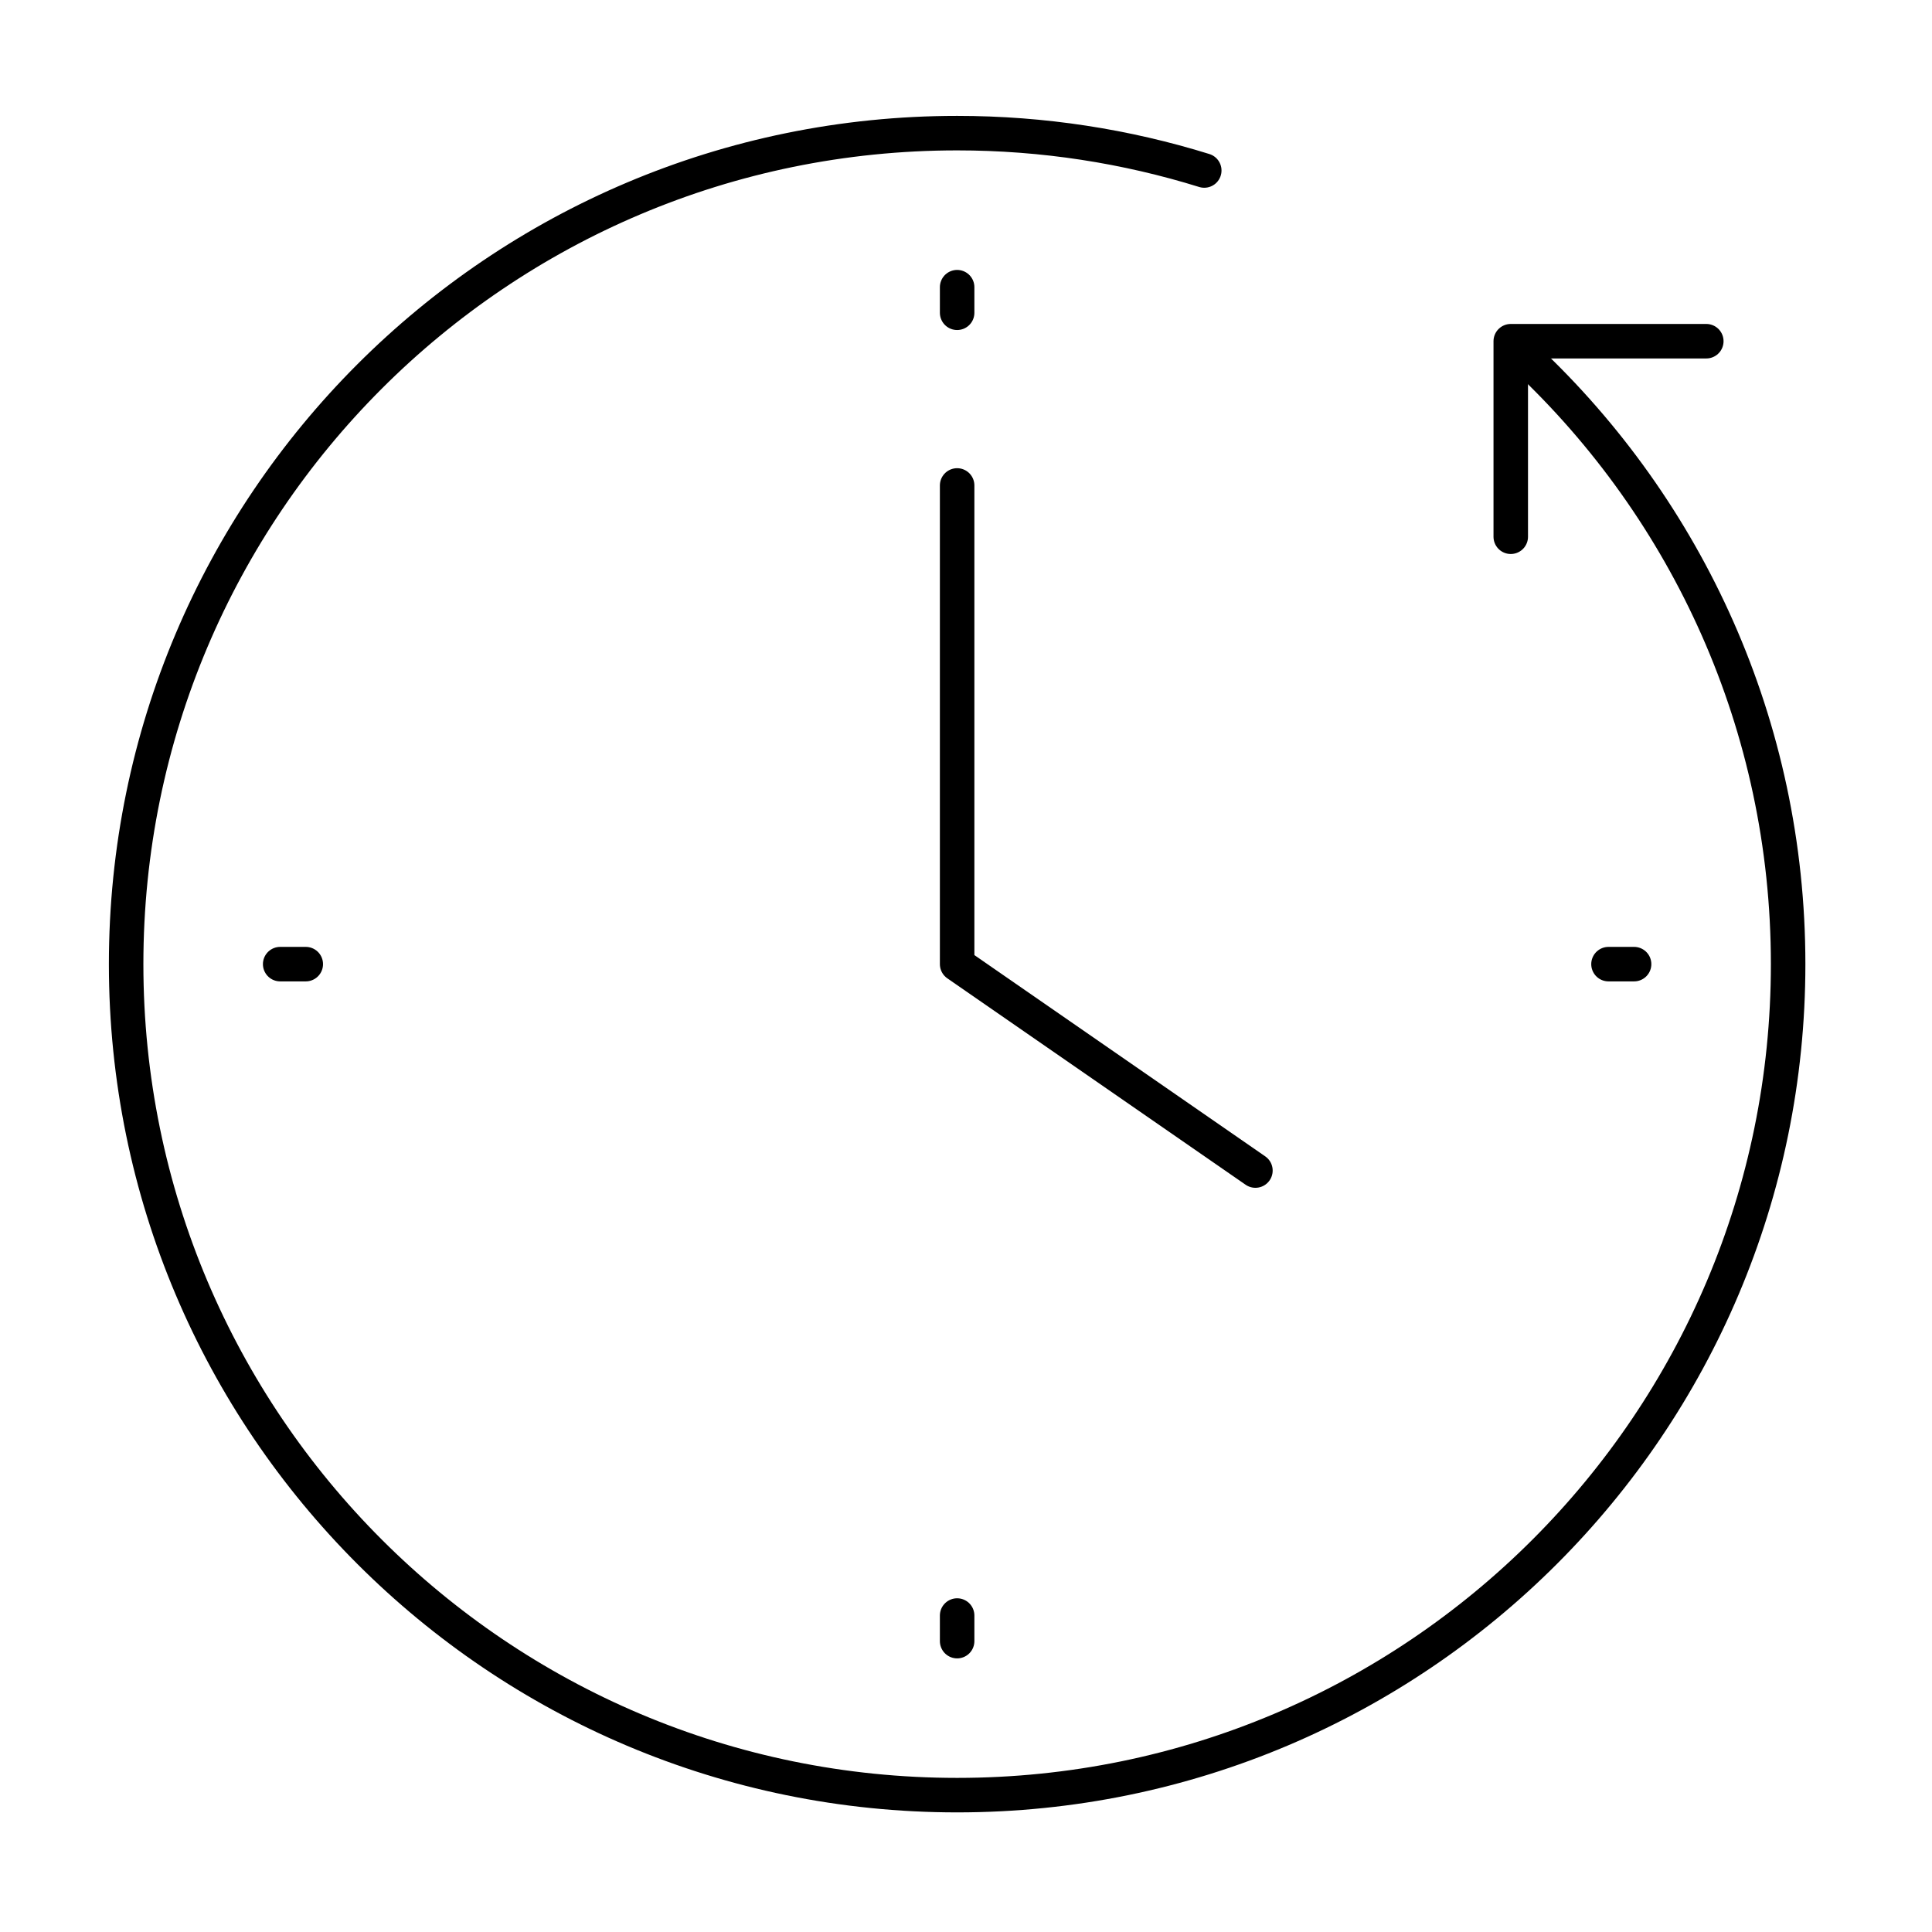 <svg width="56" height="56" viewBox="0 0 56 56" fill="none" xmlns="http://www.w3.org/2000/svg">
<path d="M27.743 8.324V9.066" stroke="black" stroke-miterlimit="10" stroke-linecap="round" stroke-linejoin="round"/>
<path d="M27.743 46.827V47.569" stroke="black" stroke-miterlimit="10" stroke-linecap="round" stroke-linejoin="round"/>
<path d="M8.121 27.946H8.863" stroke="black" stroke-miterlimit="10" stroke-linecap="round" stroke-linejoin="round"/>
<path d="M46.623 27.946H47.365" stroke="black" stroke-miterlimit="10" stroke-linecap="round" stroke-linejoin="round"/>
<path d="M27.743 14.071V27.946L36.389 33.929" stroke="black" stroke-miterlimit="10" stroke-linecap="round" stroke-linejoin="round"/>
<path d="M34.906 4.942C32.643 4.239 30.237 3.859 27.743 3.859C14.44 3.859 3.656 14.643 3.656 27.946C3.656 41.249 14.44 52.033 27.743 52.033C41.046 52.033 51.83 41.249 51.83 27.946C51.83 21.022 48.908 14.781 44.231 10.387" stroke="black" stroke-miterlimit="10" stroke-linecap="round" stroke-linejoin="round"/>
<path d="M49.458 9.89H43.79V15.558" stroke="black" stroke-miterlimit="10" stroke-linecap="round" stroke-linejoin="round"/>
</svg>
